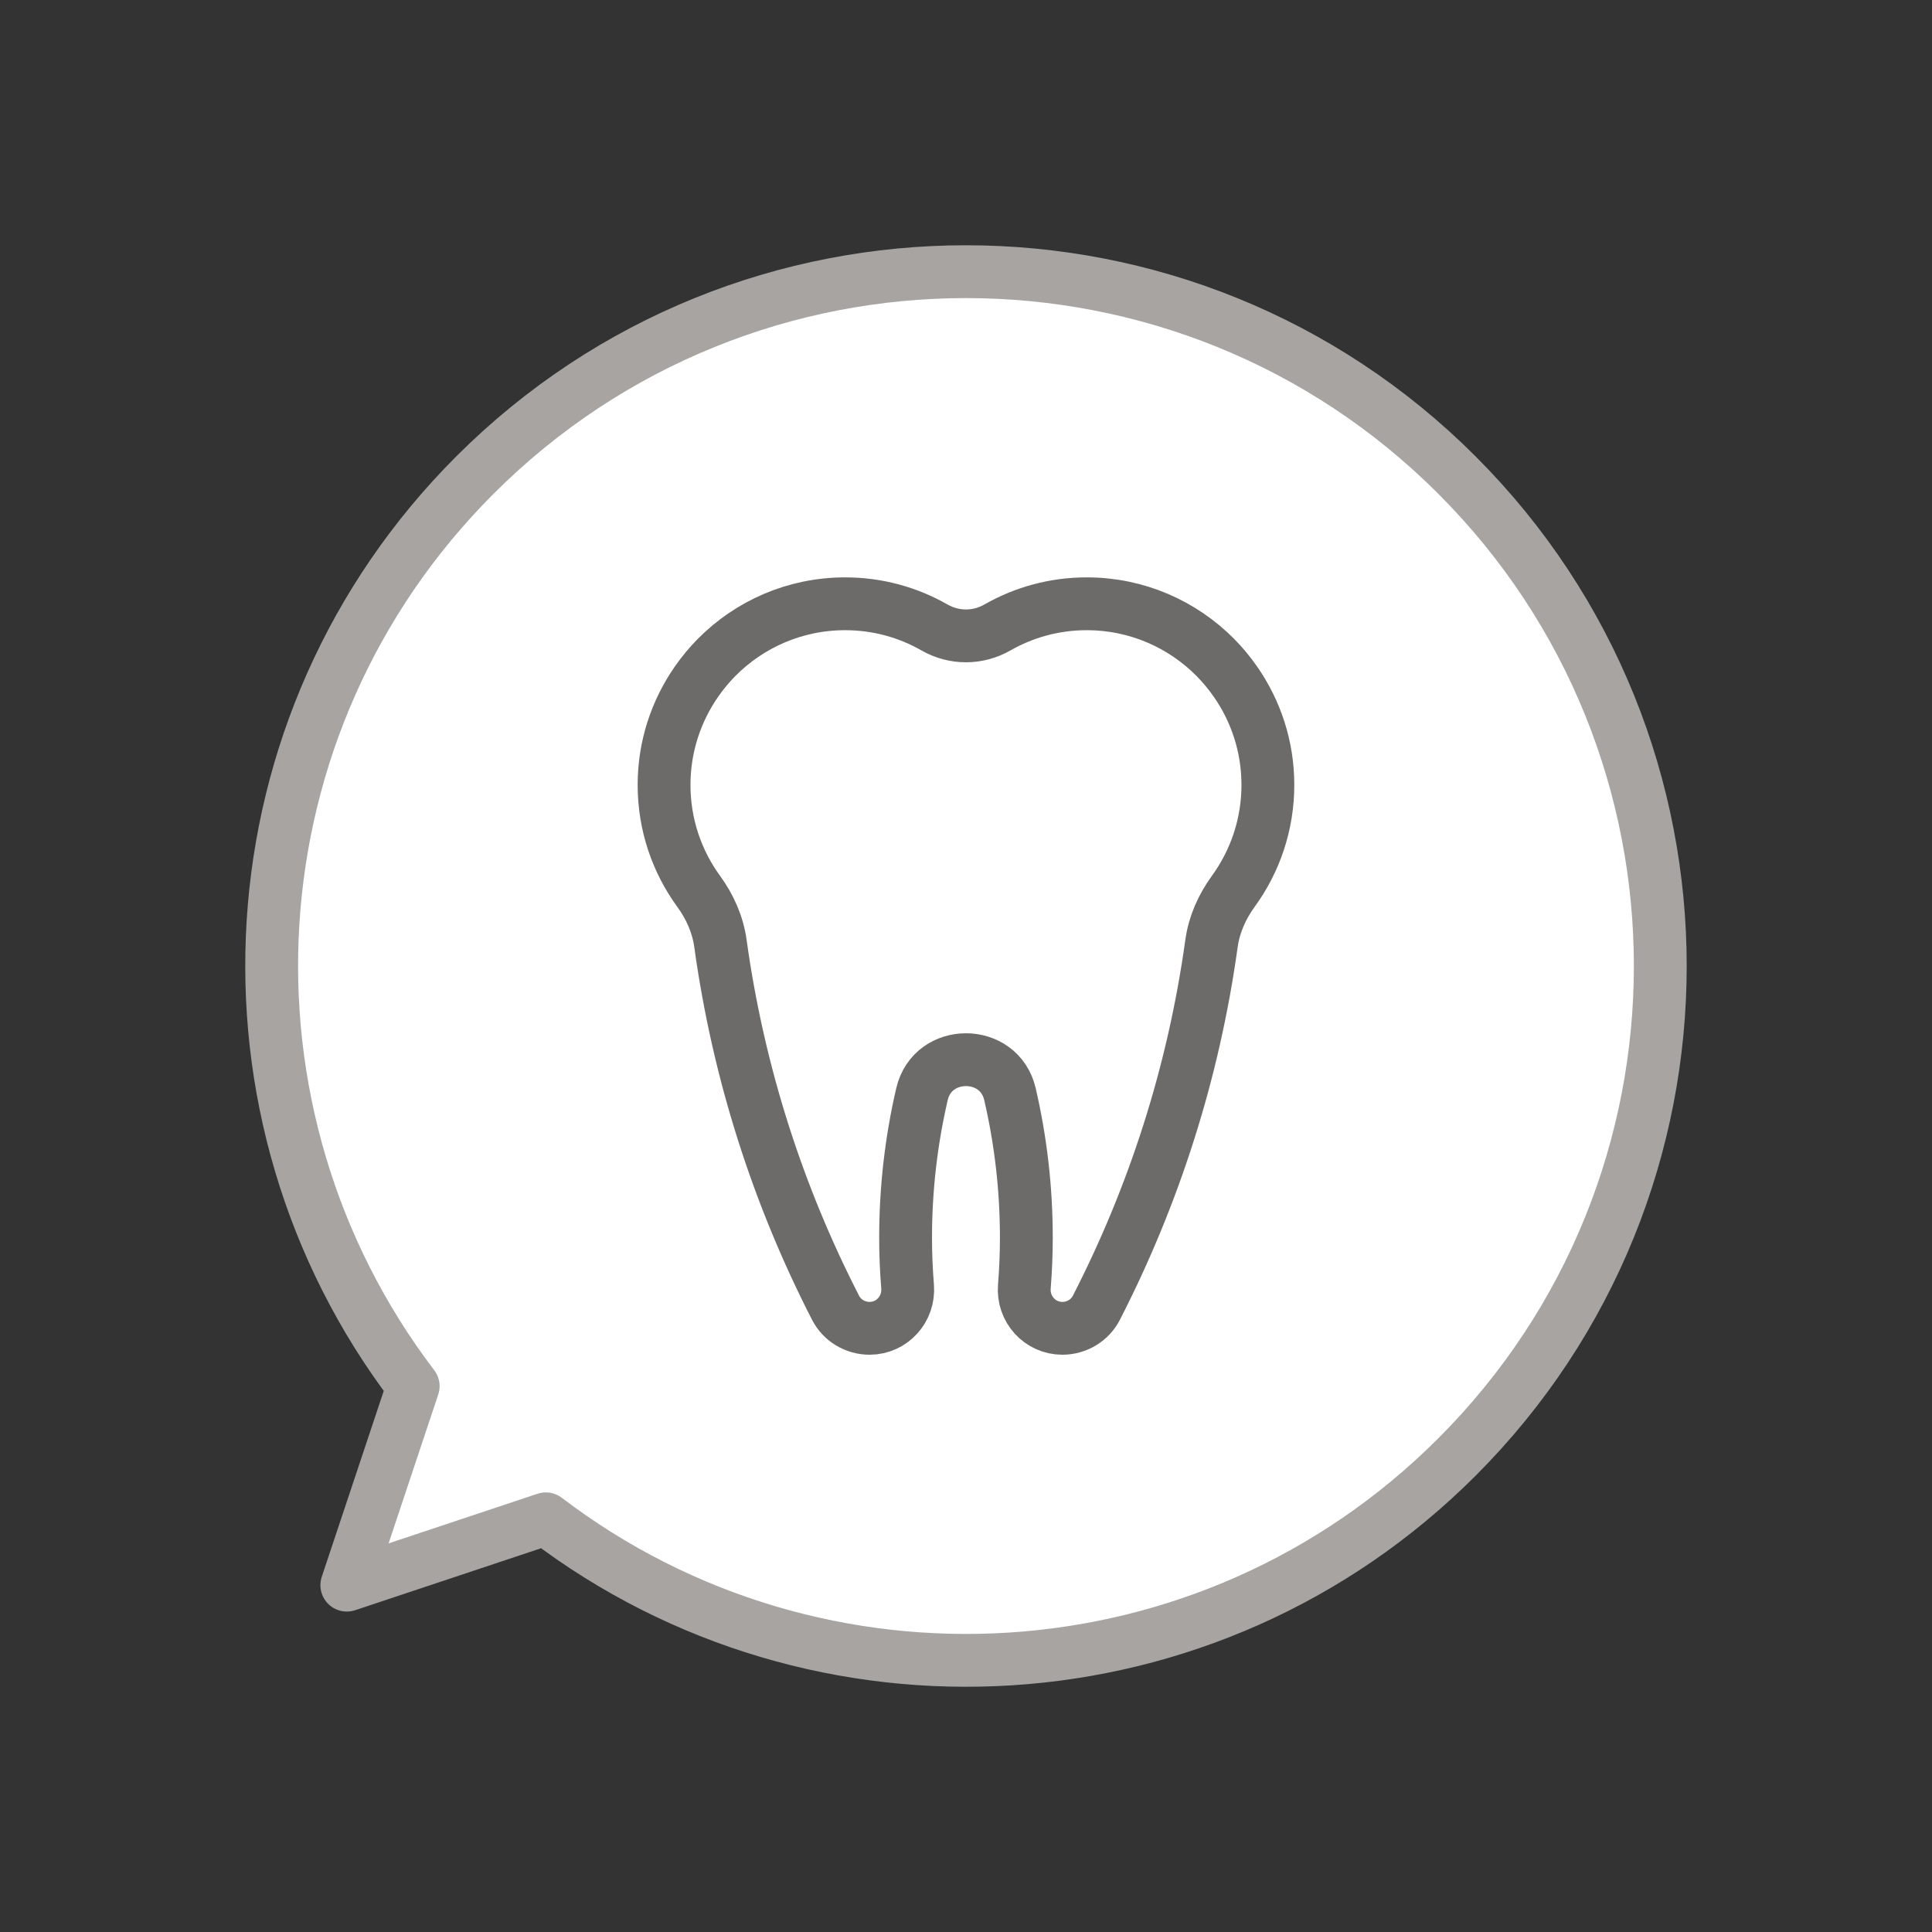 <?xml version="1.0" encoding="UTF-8"?><svg id="Layer_1" xmlns="http://www.w3.org/2000/svg" viewBox="0 0 64 64"><rect x="0" y="0" width="64" height="64" fill="#333333" stroke="none"/><defs><style>.cls-1,.cls-2{fill:#fff;}.cls-2{stroke:#6d6b6a;}.cls-2,.cls-3{stroke-linecap:round;stroke-linejoin:round;stroke-width:1.75px;}.cls-3{fill:none;stroke:#a7a4a1;}</style></defs><path class="cls-1" d="M48.263,15.737c-8.983-8.983-23.547-8.983-32.53,0-8.237,8.237-8.915,21.164-2.046,30.181l-2.198,6.592,6.592-2.197c9.016,6.87,21.943,6.192,30.181-2.046,8.983-8.983,8.983-23.547,0-32.53Z"/><path class="cls-3" d="M48.263,15.737c-8.983-8.983-23.547-8.983-32.53,0-8.237,8.237-8.915,21.164-2.046,30.181l-2.198,6.592,6.592-2.197c9.016,6.87,21.943,6.192,30.181-2.046,8.983-8.983,8.983-23.547,0-32.53Z"/><path class="cls-1" d="M40.921,22.575c-.198-.284-.418-.551-.661-.796-1.087-1.097-2.595-1.778-4.261-1.778-1.077,0-2.086,.286-2.959,.785-.649,.371-1.433,.371-2.083,0-.873-.499-1.882-.785-2.959-.785-1.667,0-3.174,.68-4.261,1.778-.243,.245-.463,.512-.661,.796-.678,.972-1.078,2.152-1.078,3.426,0,1.318,.425,2.536,1.146,3.525,.375,.515,.635,1.099,.722,1.73,.595,4.294,1.909,8.357,3.814,12.067,.216,.42,.653,.679,1.125,.679h0c.746,0,1.32-.64,1.26-1.384-.043-.533-.066-1.072-.066-1.616,0-1.637,.188-3.229,.543-4.758,.353-1.521,2.561-1.521,2.914,0,.355,1.529,.543,3.121,.543,4.758,0,.544-.023,1.083-.066,1.616-.06,.744,.514,1.384,1.26,1.384h0c.472,0,.91-.26,1.125-.679,1.904-3.71,3.219-7.773,3.814-12.067,.087-.63,.348-1.215,.722-1.73,.72-.99,1.146-2.208,1.146-3.525,0-1.275-.4-2.455-1.078-3.426Z"/><path class="cls-2" d="M40.921,22.575c-.198-.284-.418-.551-.661-.796-1.087-1.097-2.595-1.778-4.261-1.778-1.077,0-2.086,.286-2.959,.785-.649,.371-1.433,.371-2.083,0-.873-.499-1.882-.785-2.959-.785-1.667,0-3.174,.68-4.261,1.778-.243,.245-.463,.512-.661,.796-.678,.972-1.078,2.152-1.078,3.426,0,1.318,.425,2.536,1.146,3.525,.375,.515,.635,1.099,.722,1.73,.595,4.294,1.909,8.357,3.814,12.067,.216,.42,.653,.679,1.125,.679h0c.746,0,1.32-.64,1.26-1.384-.043-.533-.066-1.072-.066-1.616,0-1.637,.188-3.229,.543-4.758,.353-1.521,2.561-1.521,2.914,0,.355,1.529,.543,3.121,.543,4.758,0,.544-.023,1.083-.066,1.616-.06,.744,.514,1.384,1.26,1.384h0c.472,0,.91-.26,1.125-.679,1.904-3.71,3.219-7.773,3.814-12.067,.087-.63,.348-1.215,.722-1.73,.72-.99,1.146-2.208,1.146-3.525,0-1.275-.4-2.455-1.078-3.426Z"/></svg>